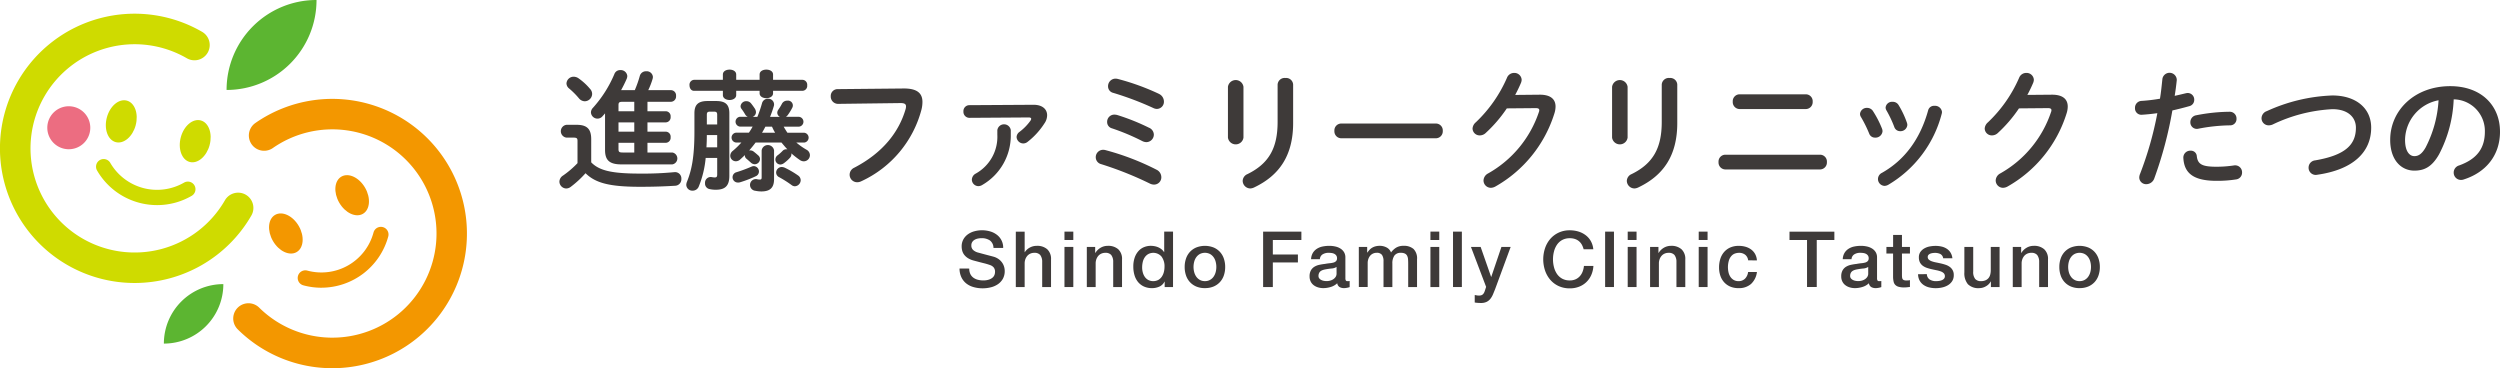 <svg xmlns="http://www.w3.org/2000/svg" xmlns:xlink="http://www.w3.org/1999/xlink" width="478.5" height="70.475" viewBox="0 0 478.5 70.475">
  <defs>
    <clipPath id="clip-path">
      <rect id="長方形_1746" data-name="長方形 1746" width="478.5" height="70.475" fill="none"/>
    </clipPath>
  </defs>
  <g id="グループ_6841" data-name="グループ 6841" clip-path="url(#clip-path)">
    <path id="パス_37142" data-name="パス 37142" d="M154.271,43.906a2.374,2.374,0,0,0,.208,1.04,1.867,1.867,0,0,0,.578.7,2.439,2.439,0,0,0,.854.4,4.067,4.067,0,0,0,1.047.128,3.326,3.326,0,0,0,1.04-.142,2.076,2.076,0,0,0,.7-.364,1.318,1.318,0,0,0,.387-.512,1.552,1.552,0,0,0,.119-.587,1.265,1.265,0,0,0-.275-.9,1.59,1.59,0,0,0-.6-.41,12.664,12.664,0,0,0-1.315-.393q-.75-.186-1.848-.482a3.977,3.977,0,0,1-1.136-.469,2.708,2.708,0,0,1-.721-.647,2.233,2.233,0,0,1-.378-.757,3.019,3.019,0,0,1-.112-.818,2.758,2.758,0,0,1,.335-1.387,2.962,2.962,0,0,1,.883-.974,3.88,3.88,0,0,1,1.248-.572,5.615,5.615,0,0,1,2.978.031,3.861,3.861,0,0,1,1.292.646,3.061,3.061,0,0,1,1.211,2.523h-1.857a1.787,1.787,0,0,0-.7-1.447,2.774,2.774,0,0,0-1.589-.423,3.385,3.385,0,0,0-.669.067,2.066,2.066,0,0,0-.624.222,1.37,1.37,0,0,0-.468.424,1.145,1.145,0,0,0-.186.668,1.133,1.133,0,0,0,.349.884,2.25,2.25,0,0,0,.913.482c.04.01.2.052.468.125s.577.157.913.246.666.177.988.26.552.146.69.186a3.146,3.146,0,0,1,.906.445,2.91,2.91,0,0,1,.646.647,2.709,2.709,0,0,1,.387.78,2.883,2.883,0,0,1,.127.831,2.991,2.991,0,0,1-.365,1.523,3.071,3.071,0,0,1-.958,1.031,4.132,4.132,0,0,1-1.351.587,6.46,6.46,0,0,1-1.545.187,6.275,6.275,0,0,1-1.709-.224,3.963,3.963,0,0,1-1.4-.683,3.336,3.336,0,0,1-.952-1.18,3.932,3.932,0,0,1-.371-1.7Z" transform="translate(31.243 7.498)" fill="#3e3a39"/>
    <path id="パス_37143" data-name="パス 37143" d="M161.352,36.793h1.693v3.935h.029A2.465,2.465,0,0,1,164,39.86a2.753,2.753,0,0,1,1.374-.349,2.872,2.872,0,0,1,1.991.654,2.5,2.5,0,0,1,.728,1.959V47.4H166.4V42.571a2.1,2.1,0,0,0-.386-1.315,1.4,1.4,0,0,0-1.113-.408,1.83,1.83,0,0,0-.774.157,1.665,1.665,0,0,0-.58.43,2.04,2.04,0,0,0-.371.646,2.3,2.3,0,0,0-.133.787V47.4h-1.693Z" transform="translate(33.075 7.542)" fill="#3e3a39"/>
    <path id="パス_37144" data-name="パス 37144" d="M169.08,36.792h1.693v1.6H169.08Zm0,2.926h1.693V47.4H169.08Z" transform="translate(34.659 7.541)" fill="#3e3a39"/>
    <path id="パス_37145" data-name="パス 37145" d="M172.63,39.255h1.6v1.13l.03.029a2.853,2.853,0,0,1,1.01-1,2.694,2.694,0,0,1,1.381-.365,2.872,2.872,0,0,1,1.991.654,2.5,2.5,0,0,1,.728,1.961v5.273H177.68V42.108a2.1,2.1,0,0,0-.386-1.315,1.405,1.405,0,0,0-1.115-.407,1.828,1.828,0,0,0-.772.155,1.666,1.666,0,0,0-.58.43,2.047,2.047,0,0,0-.371.647,2.289,2.289,0,0,0-.134.786v4.531H172.63Z" transform="translate(35.387 8.004)" fill="#3e3a39"/>
    <path id="パス_37146" data-name="パス 37146" d="M187.618,47.4h-1.6v-1.04h-.03a2,2,0,0,1-.994.958,3.381,3.381,0,0,1-1.382.29,3.673,3.673,0,0,1-1.581-.319,3.158,3.158,0,0,1-1.122-.869,3.706,3.706,0,0,1-.669-1.3,5.608,5.608,0,0,1-.223-1.612,5.156,5.156,0,0,1,.282-1.8,3.627,3.627,0,0,1,.751-1.248,2.892,2.892,0,0,1,1.069-.719,3.39,3.39,0,0,1,1.225-.231,4.091,4.091,0,0,1,.728.067,3.3,3.3,0,0,1,.713.214,2.864,2.864,0,0,1,.631.38,2.13,2.13,0,0,1,.482.542h.03V36.792h1.693Zm-5.912-3.758a3.723,3.723,0,0,0,.127.965,2.675,2.675,0,0,0,.386.848,1.968,1.968,0,0,0,.662.593,2.115,2.115,0,0,0,1.923-.014,2.011,2.011,0,0,0,.669-.624,2.783,2.783,0,0,0,.386-.869,3.878,3.878,0,0,0,.127-.988,3.1,3.1,0,0,0-.571-1.989,2.088,2.088,0,0,0-2.555-.468,2.038,2.038,0,0,0-.669.637,2.64,2.64,0,0,0-.371.892,4.615,4.615,0,0,0-.112,1.017" transform="translate(36.9 7.541)" fill="#3e3a39"/>
    <path id="パス_37147" data-name="パス 37147" d="M192.05,47.143a4.165,4.165,0,0,1-1.641-.3,3.5,3.5,0,0,1-1.218-.84,3.574,3.574,0,0,1-.757-1.276,4.913,4.913,0,0,1-.26-1.634,4.855,4.855,0,0,1,.26-1.618,3.574,3.574,0,0,1,.757-1.278,3.528,3.528,0,0,1,1.218-.84,4.57,4.57,0,0,1,3.282,0,3.517,3.517,0,0,1,1.218.84,3.574,3.574,0,0,1,.757,1.278,4.855,4.855,0,0,1,.26,1.618,4.913,4.913,0,0,1-.26,1.634A3.574,3.574,0,0,1,194.91,46a3.485,3.485,0,0,1-1.218.84,4.165,4.165,0,0,1-1.641.3m0-1.336a1.951,1.951,0,0,0,.981-.239,2.058,2.058,0,0,0,.683-.624,2.7,2.7,0,0,0,.393-.868,3.894,3.894,0,0,0,0-1.969,2.583,2.583,0,0,0-.393-.868,2.12,2.12,0,0,0-.683-.618,2.152,2.152,0,0,0-1.961,0,2.108,2.108,0,0,0-.683.618,2.608,2.608,0,0,0-.394.868,3.893,3.893,0,0,0,0,1.969,2.723,2.723,0,0,0,.394.868,2.047,2.047,0,0,0,.683.624,1.947,1.947,0,0,0,.98.239" transform="translate(38.573 8.004)" fill="#3e3a39"/>
    <path id="パス_37148" data-name="パス 37148" d="M200.635,36.793h7.323v1.6h-5.466v2.776h4.8V42.69h-4.8V47.4h-1.857Z" transform="translate(41.127 7.542)" fill="#3e3a39"/>
    <path id="パス_37149" data-name="パス 37149" d="M214.867,45.227a.907.907,0,0,0,.082.446.343.343,0,0,0,.319.134h.178a1.074,1.074,0,0,0,.237-.03V46.95c-.059.019-.136.041-.23.067s-.192.047-.289.066-.2.035-.3.045-.183.014-.252.014a1.629,1.629,0,0,1-.862-.207,1.033,1.033,0,0,1-.446-.729,2.992,2.992,0,0,1-1.24.715,4.9,4.9,0,0,1-1.419.222,3.445,3.445,0,0,1-1-.142,2.555,2.555,0,0,1-.839-.416,1.986,1.986,0,0,1-.58-.7,2.151,2.151,0,0,1-.214-.988,2.272,2.272,0,0,1,.259-1.157,1.93,1.93,0,0,1,.683-.7,3.063,3.063,0,0,1,.951-.363,10.545,10.545,0,0,1,1.063-.171c.306-.06.6-.1.876-.128a4.1,4.1,0,0,0,.735-.125,1.131,1.131,0,0,0,.5-.276.749.749,0,0,0,.186-.555.87.87,0,0,0-.155-.535,1.052,1.052,0,0,0-.387-.319,1.643,1.643,0,0,0-.512-.148,4.224,4.224,0,0,0-.535-.037,2.133,2.133,0,0,0-1.174.3,1.159,1.159,0,0,0-.519.921H208.3a2.537,2.537,0,0,1,.355-1.231,2.459,2.459,0,0,1,.8-.788,3.215,3.215,0,0,1,1.092-.416,6.478,6.478,0,0,1,1.248-.119,5.241,5.241,0,0,1,1.113.119,3.122,3.122,0,0,1,.988.387,2.131,2.131,0,0,1,.7.689,1.9,1.9,0,0,1,.268,1.034Zm-1.693-2.139a2.044,2.044,0,0,1-.951.3c-.376.035-.753.087-1.129.157a3.365,3.365,0,0,0-.519.125,1.59,1.59,0,0,0-.446.222,1,1,0,0,0-.3.372,1.26,1.26,0,0,0-.111.557.712.712,0,0,0,.163.475,1.189,1.189,0,0,0,.394.3,1.79,1.79,0,0,0,.5.157,3.234,3.234,0,0,0,.5.045,2.825,2.825,0,0,0,.609-.074,2.053,2.053,0,0,0,.617-.253,1.617,1.617,0,0,0,.482-.453,1.14,1.14,0,0,0,.194-.677Z" transform="translate(42.641 8.004)" fill="#3e3a39"/>
    <path id="パス_37150" data-name="パス 37150" d="M215.834,39.255h1.6v1.07h.045a4.579,4.579,0,0,1,.416-.521,2.3,2.3,0,0,1,.5-.4,2.52,2.52,0,0,1,.631-.259,3.113,3.113,0,0,1,.817-.1,2.772,2.772,0,0,1,1.3.313,1.76,1.76,0,0,1,.854.965,3.431,3.431,0,0,1,1-.936,2.687,2.687,0,0,1,1.411-.342,2.774,2.774,0,0,1,1.894.6,2.535,2.535,0,0,1,.676,1.991v5.3h-1.693V42.45c0-.308-.011-.587-.03-.84a1.723,1.723,0,0,0-.171-.653.963.963,0,0,0-.423-.423,1.677,1.677,0,0,0-.772-.148,1.428,1.428,0,0,0-1.247.535,2.549,2.549,0,0,0-.387,1.515v4.5h-1.693V42a2.094,2.094,0,0,0-.29-1.21,1.217,1.217,0,0,0-1.062-.407,1.536,1.536,0,0,0-.631.134,1.566,1.566,0,0,0-.535.384,1.964,1.964,0,0,0-.371.624,2.378,2.378,0,0,0-.141.847v4.56h-1.693Z" transform="translate(44.243 8.004)" fill="#3e3a39"/>
    <path id="パス_37151" data-name="パス 37151" d="M227.211,36.792H228.9v1.6h-1.693Zm0,2.926H228.9V47.4h-1.693Z" transform="translate(46.575 7.541)" fill="#3e3a39"/>
    <rect id="長方形_1744" data-name="長方形 1744" width="1.693" height="10.605" transform="translate(278.108 44.334)" fill="#3e3a39"/>
    <path id="パス_37152" data-name="パス 37152" d="M233.645,39.22H235.5l2.005,5.735h.029l1.946-5.735h1.768l-2.985,8.1c-.14.347-.275.678-.409,1a3.552,3.552,0,0,1-.49.837,2.1,2.1,0,0,1-.721.581,2.455,2.455,0,0,1-1.1.214,7.606,7.606,0,0,1-1.174-.089V48.43c.139.019.272.041.4.067a2.179,2.179,0,0,0,.4.036,1.416,1.416,0,0,0,.49-.074.823.823,0,0,0,.318-.216,1.339,1.339,0,0,0,.217-.334,3.434,3.434,0,0,0,.163-.447l.193-.593Z" transform="translate(47.894 8.039)" fill="#3e3a39"/>
    <path id="パス_37153" data-name="パス 37153" d="M252.857,40.208a3.791,3.791,0,0,0-.327-.848,2.375,2.375,0,0,0-.535-.666,2.336,2.336,0,0,0-.765-.439,3.006,3.006,0,0,0-1.017-.157,2.97,2.97,0,0,0-1.463.342,2.88,2.88,0,0,0-1,.913,4.145,4.145,0,0,0-.571,1.3,6.035,6.035,0,0,0,0,2.97,4.146,4.146,0,0,0,.571,1.3,2.9,2.9,0,0,0,1,.913,2.97,2.97,0,0,0,1.463.341,2.642,2.642,0,0,0,1.1-.216,2.436,2.436,0,0,0,.817-.594,2.771,2.771,0,0,0,.534-.883,4.133,4.133,0,0,0,.253-1.084h1.812a5.034,5.034,0,0,1-.408,1.739,4.279,4.279,0,0,1-.944,1.358,4.159,4.159,0,0,1-1.4.883,4.83,4.83,0,0,1-1.768.313,5.008,5.008,0,0,1-2.132-.439,4.676,4.676,0,0,1-1.6-1.2,5.323,5.323,0,0,1-1-1.768,6.765,6.765,0,0,1,0-4.292,5.335,5.335,0,0,1,1-1.768,4.786,4.786,0,0,1,1.6-1.2,4.921,4.921,0,0,1,2.132-.446,5.643,5.643,0,0,1,1.679.245,4.342,4.342,0,0,1,1.388.715,3.682,3.682,0,0,1,.974,1.136,3.972,3.972,0,0,1,.46,1.529Z" transform="translate(50.249 7.499)" fill="#3e3a39"/>
    <rect id="長方形_1745" data-name="長方形 1745" width="1.693" height="10.605" transform="translate(307.221 44.334)" fill="#3e3a39"/>
    <path id="パス_37154" data-name="パス 37154" d="M258.545,36.792h1.693v1.6h-1.693Zm0,2.926h1.693V47.4h-1.693Z" transform="translate(52.998 7.541)" fill="#3e3a39"/>
    <path id="パス_37155" data-name="パス 37155" d="M262.1,39.255H263.7v1.13l.029.029a2.853,2.853,0,0,1,1.01-1,2.694,2.694,0,0,1,1.381-.365,2.872,2.872,0,0,1,1.991.654,2.5,2.5,0,0,1,.728,1.961v5.273h-1.693V42.108a2.1,2.1,0,0,0-.386-1.315,1.405,1.405,0,0,0-1.115-.407,1.828,1.828,0,0,0-.772.155,1.665,1.665,0,0,0-.58.43,2.046,2.046,0,0,0-.371.647,2.289,2.289,0,0,0-.134.786v4.531H262.1Z" transform="translate(53.726 8.004)" fill="#3e3a39"/>
    <path id="パス_37156" data-name="パス 37156" d="M269.824,36.792h1.694v1.6h-1.694Zm0,2.926h1.694V47.4h-1.694Z" transform="translate(55.31 7.541)" fill="#3e3a39"/>
    <path id="パス_37157" data-name="パス 37157" d="M278.621,41.827a1.584,1.584,0,0,0-.572-1.076,1.863,1.863,0,0,0-1.181-.365,2.408,2.408,0,0,0-.7.112,1.633,1.633,0,0,0-.683.416,2.315,2.315,0,0,0-.521.846,4.535,4.535,0,0,0-.1,2.369,2.55,2.55,0,0,0,.356.846,1.919,1.919,0,0,0,.63.6,1.807,1.807,0,0,0,.936.231,1.706,1.706,0,0,0,1.225-.462,2.147,2.147,0,0,0,.6-1.293h1.692a3.711,3.711,0,0,1-1.136,2.3,3.462,3.462,0,0,1-2.383.794,3.935,3.935,0,0,1-1.6-.3,3.389,3.389,0,0,1-1.165-.833,3.5,3.5,0,0,1-.721-1.254,4.859,4.859,0,0,1-.245-1.575,5.4,5.4,0,0,1,.236-1.618,3.683,3.683,0,0,1,.715-1.315,3.338,3.338,0,0,1,1.18-.877,3.981,3.981,0,0,1,1.657-.319,4.658,4.658,0,0,1,1.27.171,3.36,3.36,0,0,1,1.068.512,2.738,2.738,0,0,1,.766.863,2.934,2.934,0,0,1,.355,1.233Z" transform="translate(55.975 8.004)" fill="#3e3a39"/>
    <path id="パス_37158" data-name="パス 37158" d="M284.246,36.793h8.586v1.6H289.46v9H287.6v-9h-3.357Z" transform="translate(58.266 7.542)" fill="#3e3a39"/>
    <path id="パス_37159" data-name="パス 37159" d="M299.314,45.227a.891.891,0,0,0,.083.446.342.342,0,0,0,.318.134h.18a1.074,1.074,0,0,0,.237-.03V46.95c-.06.019-.136.041-.231.067s-.19.047-.288.066-.2.035-.3.045-.183.014-.251.014a1.634,1.634,0,0,1-.863-.207,1.032,1.032,0,0,1-.445-.729,2.99,2.99,0,0,1-1.241.715,4.892,4.892,0,0,1-1.418.222,3.445,3.445,0,0,1-1-.142,2.555,2.555,0,0,1-.839-.416,1.973,1.973,0,0,1-.58-.7,2.136,2.136,0,0,1-.215-.988,2.272,2.272,0,0,1,.259-1.157,1.92,1.92,0,0,1,.683-.7,3.063,3.063,0,0,1,.951-.363,10.546,10.546,0,0,1,1.063-.171c.306-.06.6-.1.875-.128a4.13,4.13,0,0,0,.736-.125,1.131,1.131,0,0,0,.5-.276.749.749,0,0,0,.186-.555.862.862,0,0,0-.157-.535,1.039,1.039,0,0,0-.386-.319,1.653,1.653,0,0,0-.512-.148,4.255,4.255,0,0,0-.535-.037,2.128,2.128,0,0,0-1.174.3,1.163,1.163,0,0,0-.521.921H292.75a2.537,2.537,0,0,1,.355-1.231,2.447,2.447,0,0,1,.8-.788,3.208,3.208,0,0,1,1.09-.416,6.481,6.481,0,0,1,1.25-.119,5.25,5.25,0,0,1,1.113.119,3.133,3.133,0,0,1,.988.387,2.116,2.116,0,0,1,.7.689,1.889,1.889,0,0,1,.267,1.034Zm-1.692-2.139a2.044,2.044,0,0,1-.951.3c-.377.035-.753.087-1.13.157a3.383,3.383,0,0,0-.518.125,1.582,1.582,0,0,0-.447.222,1,1,0,0,0-.3.372,1.277,1.277,0,0,0-.111.557.713.713,0,0,0,.164.475,1.177,1.177,0,0,0,.394.3,1.77,1.77,0,0,0,.5.157,3.263,3.263,0,0,0,.5.045,2.825,2.825,0,0,0,.609-.074,2.034,2.034,0,0,0,.616-.253,1.612,1.612,0,0,0,.484-.453,1.149,1.149,0,0,0,.193-.677Z" transform="translate(59.952 8.004)" fill="#3e3a39"/>
    <path id="パス_37160" data-name="パス 37160" d="M299.641,39.612h1.279v-2.3h1.693v2.3h1.53v1.264h-1.53v4.1a3.886,3.886,0,0,0,.023.46.784.784,0,0,0,.1.328.485.485,0,0,0,.245.2,1.211,1.211,0,0,0,.447.067c.117,0,.236,0,.355-.008a1.746,1.746,0,0,0,.357-.052v1.307c-.189.019-.371.039-.549.06a5.134,5.134,0,0,1-.551.029,3.733,3.733,0,0,1-1.076-.127,1.422,1.422,0,0,1-.64-.372,1.269,1.269,0,0,1-.311-.615,4.541,4.541,0,0,1-.1-.847v-4.53h-1.279Z" transform="translate(61.422 7.648)" fill="#3e3a39"/>
    <path id="パス_37161" data-name="パス 37161" d="M306.351,44.469a1.274,1.274,0,0,0,.564,1.04,2.226,2.226,0,0,0,1.174.3,4.66,4.66,0,0,0,.541-.037,2.4,2.4,0,0,0,.572-.141,1.078,1.078,0,0,0,.439-.3.73.73,0,0,0,.157-.527.747.747,0,0,0-.239-.536,1.625,1.625,0,0,0-.571-.333,5.675,5.675,0,0,0-.794-.217c-.3-.059-.6-.124-.907-.193a8.712,8.712,0,0,1-.912-.252,2.959,2.959,0,0,1-.788-.4,1.853,1.853,0,0,1-.557-.646,2.053,2.053,0,0,1-.207-.974,1.745,1.745,0,0,1,.3-1.046,2.321,2.321,0,0,1,.774-.683,3.3,3.3,0,0,1,1.04-.364,6.039,6.039,0,0,1,1.091-.1,5.045,5.045,0,0,1,1.136.127,3.059,3.059,0,0,1,.98.408,2.371,2.371,0,0,1,.729.735,2.536,2.536,0,0,1,.364,1.092H309.47a1.052,1.052,0,0,0-.556-.817,2.326,2.326,0,0,0-1-.207,3.676,3.676,0,0,0-.422.029,2.068,2.068,0,0,0-.462.111.982.982,0,0,0-.364.239.572.572,0,0,0-.148.407.649.649,0,0,0,.216.506,1.713,1.713,0,0,0,.564.319,5.5,5.5,0,0,0,.8.214c.3.06.6.124.921.194a9.125,9.125,0,0,1,.907.253,2.86,2.86,0,0,1,.794.4,1.841,1.841,0,0,1,.78,1.588,2.074,2.074,0,0,1-.312,1.159,2.5,2.5,0,0,1-.81.772,3.687,3.687,0,0,1-1.106.43,5.692,5.692,0,0,1-1.2.134,5.307,5.307,0,0,1-1.345-.163,3.164,3.164,0,0,1-1.07-.5,2.4,2.4,0,0,1-.712-.833,2.635,2.635,0,0,1-.276-1.181Z" transform="translate(62.45 8.004)" fill="#3e3a39"/>
    <path id="パス_37162" data-name="パス 37162" d="M318.76,46.9H317.1V45.83h-.029a2.318,2.318,0,0,1-.929.928,2.514,2.514,0,0,1-1.256.351,2.819,2.819,0,0,1-2.189-.75,3.292,3.292,0,0,1-.677-2.267V39.221h1.694V43.93a2.1,2.1,0,0,0,.384,1.427,1.408,1.408,0,0,0,1.084.416,2.127,2.127,0,0,0,.892-.165,1.572,1.572,0,0,0,.581-.437,1.676,1.676,0,0,0,.318-.662,3.382,3.382,0,0,0,.1-.831V39.221h1.692Z" transform="translate(63.959 8.039)" fill="#3e3a39"/>
    <path id="パス_37163" data-name="パス 37163" d="M319.709,39.255h1.605v1.13l.029.029a2.856,2.856,0,0,1,1.011-1,2.691,2.691,0,0,1,1.381-.365,2.876,2.876,0,0,1,1.991.654,2.5,2.5,0,0,1,.727,1.961v5.273H324.76V42.108a2.108,2.108,0,0,0-.387-1.315,1.4,1.4,0,0,0-1.113-.407,1.82,1.82,0,0,0-.772.155,1.659,1.659,0,0,0-.581.43,2.021,2.021,0,0,0-.37.647,2.261,2.261,0,0,0-.134.786v4.531h-1.694Z" transform="translate(65.536 8.004)" fill="#3e3a39"/>
    <path id="パス_37164" data-name="パス 37164" d="M330.981,47.143a4.161,4.161,0,0,1-1.641-.3,3.485,3.485,0,0,1-1.218-.84,3.573,3.573,0,0,1-.757-1.276,4.881,4.881,0,0,1-.26-1.634,4.823,4.823,0,0,1,.26-1.618,3.573,3.573,0,0,1,.757-1.278,3.517,3.517,0,0,1,1.218-.84,4.57,4.57,0,0,1,3.282,0,3.539,3.539,0,0,1,1.218.84,3.591,3.591,0,0,1,.757,1.278,4.824,4.824,0,0,1,.262,1.618,4.882,4.882,0,0,1-.262,1.634A3.591,3.591,0,0,1,333.841,46a3.507,3.507,0,0,1-1.218.84,4.178,4.178,0,0,1-1.641.3m0-1.336a1.944,1.944,0,0,0,.98-.239,2.047,2.047,0,0,0,.683-.624,2.748,2.748,0,0,0,.394-.868,3.93,3.93,0,0,0,0-1.969,2.631,2.631,0,0,0-.394-.868,2.108,2.108,0,0,0-.683-.618,2.15,2.15,0,0,0-1.959,0,2.108,2.108,0,0,0-.683.618,2.61,2.61,0,0,0-.4.868,3.93,3.93,0,0,0,0,1.969,2.725,2.725,0,0,0,.4.868,2.047,2.047,0,0,0,.683.624,1.944,1.944,0,0,0,.98.239" transform="translate(67.052 8.004)" fill="#3e3a39"/>
    <path id="パス_37165" data-name="パス 37165" d="M94.944,28.789c1.51,1.558,3.862,2.153,9.333,2.153a63.2,63.2,0,0,0,6.56-.272,1.207,1.207,0,0,1,1.362,1.288,1.24,1.24,0,0,1-1.188,1.311c-2.005.123-4.061.2-6.684.2-5.941,0-8.589-.741-10.471-2.6a19.37,19.37,0,0,1-2.847,2.624,1.453,1.453,0,0,1-.841.3,1.337,1.337,0,0,1-1.311-1.312,1.422,1.422,0,0,1,.693-1.163,17.749,17.749,0,0,0,2.771-2.376V24.7c0-.47-.1-.642-.742-.642H90.215a1.235,1.235,0,0,1,0-2.452h1.956c2.03,0,2.773.868,2.773,2.749Zm-.223-14.062a1.42,1.42,0,0,1,.4.992A1.439,1.439,0,0,1,93.706,17.1a1.494,1.494,0,0,1-1.115-.569,14.92,14.92,0,0,0-1.881-1.882,1.279,1.279,0,0,1-.5-.965A1.368,1.368,0,0,1,91.6,12.4a1.657,1.657,0,0,1,.94.321,11.325,11.325,0,0,1,2.179,2.005m10.991,4.284h3.54a.949.949,0,0,1,.892,1.064.963.963,0,0,1-.892,1.065h-3.54V22.92h3.54a.95.95,0,0,1,.892,1.065.962.962,0,0,1-.892,1.064h-3.54v1.857h4.754a1.154,1.154,0,0,1,0,2.277h-9.729c-2.351,0-3.144-.841-3.144-2.773V19.405c-.148.2-.322.372-.47.545a1.251,1.251,0,0,1-2.228-.717,1.3,1.3,0,0,1,.371-.868A22.883,22.883,0,0,0,99.375,11.9a1.156,1.156,0,0,1,1.139-.766,1.25,1.25,0,0,1,1.338,1.139,1.555,1.555,0,0,1-.124.545c-.3.693-.669,1.436-1.064,2.153h2.623a21.139,21.139,0,0,0,.965-2.747,1.21,1.21,0,0,1,1.213-.865,1.179,1.179,0,0,1,1.288,1.087,1.885,1.885,0,0,1-.051.347,14.449,14.449,0,0,1-.841,2.179h4.356a1,1,0,0,1,.965,1.113,1.016,1.016,0,0,1-.965,1.115h-4.505Zm-2.524,0V17.2h-2.228c-.643,0-.792.124-.792.645V19.01Zm-3.02,3.91h3.021V21.139h-3.021Zm3.02,2.129h-3.02v1.213c0,.519.148.643.792.643h2.228Z" transform="translate(18.214 2.283)" fill="#3e3a39"/>
    <path id="パス_37166" data-name="パス 37166" d="M112.721,27.963a19.021,19.021,0,0,1-1.312,5.445,1.245,1.245,0,0,1-1.187.818,1.148,1.148,0,0,1-1.213-1.115,1.685,1.685,0,0,1,.124-.569c.89-2.2,1.435-4.679,1.435-9.629V19.423c0-1.659.717-2.352,2.524-2.352h1.634c1.807,0,2.526.693,2.526,2.352V31.4c0,1.93-.842,2.649-2.575,2.649a5.311,5.311,0,0,1-1.212-.124,1.072,1.072,0,0,1-.866-1.139,1.088,1.088,0,0,1,1.238-1.162,4.116,4.116,0,0,0,.618.074c.323,0,.471-.1.471-.57V27.963Zm18.542-14.951a.941.941,0,0,1,.891,1.04.95.95,0,0,1-.891,1.065h-5.644v.47c0,.619-.645.94-1.288.94s-1.287-.321-1.287-.94v-.47h-4.48v.817c0,.618-.645.94-1.263.94-.645,0-1.287-.322-1.287-.94v-.817h-5.52c-.57,0-.868-.521-.868-1.065a.938.938,0,0,1,.868-1.04h5.52V12c0-.645.642-.941,1.287-.941.618,0,1.263.3,1.263.941v1.013h4.48V12c0-.645.643-.941,1.287-.941s1.288.3,1.288.941v1.013ZM114.924,23.583h-1.981c0,.79-.024,1.558-.075,2.351h2.056Zm0-3.887c0-.446-.148-.594-.619-.594h-.742c-.471,0-.619.148-.619.594v1.856h1.981Zm5.866.4a1.072,1.072,0,0,1-.5-.446,11.407,11.407,0,0,0-.717-1.089.854.854,0,0,1-.174-.494,1.07,1.07,0,0,1,1.115-.966,1.128,1.128,0,0,1,.891.422c.3.37.521.693.718.989a1.343,1.343,0,0,1,.223.693.975.975,0,0,1-.619.892h.892a23.663,23.663,0,0,0,.892-2.624,1.148,1.148,0,0,1,1.137-.841,1.1,1.1,0,0,1,1.163,1.04.979.979,0,0,1-.048.37,20.452,20.452,0,0,1-.718,2.056h1.881a.905.905,0,0,1-.5-.768,1.006,1.006,0,0,1,.2-.6,9.852,9.852,0,0,0,.693-1.138A1.106,1.106,0,0,1,128.341,17a.93.93,0,0,1,.941,1.386,10.153,10.153,0,0,1-.841,1.362,1.24,1.24,0,0,1-.372.347h2.526a.946.946,0,0,1,0,1.88h-2.946c.223.4.47.794.717,1.164h3.219a.947.947,0,0,1,0,1.882h-1.51a12.775,12.775,0,0,0,1.93,1.36,1.208,1.208,0,0,1,.67,1.04,1.185,1.185,0,0,1-1.164,1.189,1.334,1.334,0,0,1-.792-.272,14.857,14.857,0,0,1-1.61-1.264.367.367,0,0,1,.025.175.983.983,0,0,1-.272.669A7.243,7.243,0,0,1,127.648,29a1.183,1.183,0,0,1-.643.224.962.962,0,0,1-.941-.966,1.026,1.026,0,0,1,.446-.817,7.411,7.411,0,0,0,.941-.841.979.979,0,0,1,.693-.3.665.665,0,0,1,.222.025c-.4-.421-.766-.866-1.139-1.312h-4.95c-.4.543-.817,1.04-1.238,1.535a.643.643,0,0,1,.223-.027,1.017,1.017,0,0,1,.643.224c.322.247.5.4.916.768a.923.923,0,0,1,.3.669,1.025,1.025,0,0,1-.989.989,1.131,1.131,0,0,1-.793-.346c-.346-.3-.446-.4-.792-.694a.774.774,0,0,1-.322-.618v-.1c-.272.272-.594.57-.892.842a1.244,1.244,0,0,1-.841.347,1.072,1.072,0,0,1-1.064-1.065,1.2,1.2,0,0,1,.47-.916,14.563,14.563,0,0,0,1.659-1.609h-1.041a.947.947,0,0,1,0-1.882h2.476a10.941,10.941,0,0,0,.717-1.164h-2.423a.945.945,0,0,1,0-1.88Zm1.14,9.431a1.036,1.036,0,0,1,.989,1.039.986.986,0,0,1-.594.892,22.012,22.012,0,0,1-3.02,1.164,1.161,1.161,0,0,1-.4.049,1.009,1.009,0,0,1-1.039-1.015,1,1,0,0,1,.766-.966,27.917,27.917,0,0,0,2.871-1.065,1.339,1.339,0,0,1,.422-.1m3.885,2.5c0,1.809-.94,2.352-2.474,2.352a5.915,5.915,0,0,1-1.089-.123,1.133,1.133,0,0,1-1.04-1.116,1.116,1.116,0,0,1,1.411-1.087,2.2,2.2,0,0,0,.494.048c.224,0,.322-.075.322-.421v-5.15a1.2,1.2,0,0,1,2.376,0Zm-1.658-10.051c-.2.4-.421.794-.642,1.164h2.5a10.166,10.166,0,0,1-.594-1.164Zm6.238,9.334a1.118,1.118,0,0,1,.519.916,1.186,1.186,0,0,1-1.113,1.163,1.053,1.053,0,0,1-.618-.222,20.912,20.912,0,0,0-2.377-1.51,1.012,1.012,0,0,1-.594-.892A1.079,1.079,0,0,1,127.3,29.7a1.549,1.549,0,0,1,.543.124,17.759,17.759,0,0,1,2.55,1.486" transform="translate(22.345 2.266)" fill="#3e3a39"/>
    <path id="パス_37167" data-name="パス 37167" d="M145.893,14.055c2.6-.024,3.614.917,3.614,2.575a6.056,6.056,0,0,1-.172,1.411A20.964,20.964,0,0,1,137.823,31.8a1.8,1.8,0,0,1-.817.2,1.442,1.442,0,0,1-1.435-1.46,1.474,1.474,0,0,1,.866-1.312c5.471-2.847,8.564-6.808,9.852-11.238a2.026,2.026,0,0,0,.075-.5c0-.471-.322-.643-1.04-.643L133.392,17a1.4,1.4,0,0,1-1.435-1.46,1.3,1.3,0,0,1,1.311-1.362Z" transform="translate(27.049 2.881)" fill="#3e3a39"/>
    <path id="パス_37168" data-name="パス 37168" d="M166.376,16.644c1.783-.025,2.674.865,2.674,2.005a2.737,2.737,0,0,1-.5,1.534,14.1,14.1,0,0,1-3.217,3.539,1.33,1.33,0,0,1-.842.323,1.3,1.3,0,0,1-1.287-1.238,1.268,1.268,0,0,1,.545-.965,9.816,9.816,0,0,0,2.129-2.18.751.751,0,0,0,.123-.321c0-.174-.148-.272-.47-.272l-11.362.075a1.15,1.15,0,0,1-1.139-1.215,1.135,1.135,0,0,1,1.139-1.211ZM159.519,21.5a1.3,1.3,0,0,1,2.575,0v.868a10.906,10.906,0,0,1-5.422,9.6,1.463,1.463,0,0,1-.766.248,1.264,1.264,0,0,1-1.263-1.238,1.372,1.372,0,0,1,.742-1.164,8.057,8.057,0,0,0,4.134-7.45Z" transform="translate(31.37 3.411)" fill="#3e3a39"/>
    <path id="パス_37169" data-name="パス 37169" d="M185.636,29.9a1.6,1.6,0,0,1,.965,1.46,1.389,1.389,0,0,1-1.387,1.41,1.774,1.774,0,0,1-.816-.2,65.723,65.723,0,0,0-9.309-3.713,1.364,1.364,0,0,1-1.04-1.312,1.414,1.414,0,0,1,1.411-1.435,1.727,1.727,0,0,1,.5.074,49.1,49.1,0,0,1,9.678,3.714m-1.362-8a1.475,1.475,0,0,1,.892,1.311,1.453,1.453,0,0,1-1.436,1.436,1.856,1.856,0,0,1-.817-.224A41.65,41.65,0,0,0,177.144,22a1.236,1.236,0,0,1-.916-1.213,1.373,1.373,0,0,1,1.387-1.41,2.206,2.206,0,0,1,.545.074,41.35,41.35,0,0,1,6.114,2.452m1.832-6.512a1.633,1.633,0,0,1,.991,1.46,1.37,1.37,0,0,1-1.338,1.436,1.6,1.6,0,0,1-.693-.174,58.683,58.683,0,0,0-7.673-2.9,1.27,1.27,0,0,1-.989-1.264,1.439,1.439,0,0,1,1.435-1.46,2.429,2.429,0,0,1,.4.051,45.134,45.134,0,0,1,7.871,2.846" transform="translate(35.678 2.561)" fill="#3e3a39"/>
    <path id="パス_37170" data-name="パス 37170" d="M198.017,23.8a1.5,1.5,0,0,1-2.971,0V14.076a1.5,1.5,0,0,1,2.971,0Zm6.535-10.148a1.348,1.348,0,0,1,1.51-1.264,1.331,1.331,0,0,1,1.462,1.264v7.35c0,6.264-2.674,10.051-7.452,12.328a1.852,1.852,0,0,1-.742.2,1.48,1.48,0,0,1-1.462-1.46,1.462,1.462,0,0,1,.917-1.288c4.133-2.029,5.767-5.025,5.767-9.976Z" transform="translate(39.982 2.54)" fill="#3e3a39"/>
    <path id="パス_37171" data-name="パス 37171" d="M231.363,19.623a1.316,1.316,0,0,1,1.336,1.41,1.331,1.331,0,0,1-1.336,1.412H213.291a1.331,1.331,0,0,1-1.336-1.412,1.317,1.317,0,0,1,1.336-1.41Z" transform="translate(43.448 4.022)" fill="#3e3a39"/>
    <path id="パス_37172" data-name="パス 37172" d="M246.694,15.75c2.055-.025,3.094.792,3.094,2.277a4.438,4.438,0,0,1-.223,1.312,24.425,24.425,0,0,1-11.338,14.01,1.85,1.85,0,0,1-.817.222A1.409,1.409,0,0,1,236,32.162a1.588,1.588,0,0,1,.868-1.338A21.205,21.205,0,0,0,246.6,19.067a.976.976,0,0,0,.074-.347c0-.272-.2-.4-.668-.4l-5.545.049a26.152,26.152,0,0,1-4.034,4.7,1.633,1.633,0,0,1-1.139.471,1.353,1.353,0,0,1-1.387-1.312,1.7,1.7,0,0,1,.618-1.188,26.008,26.008,0,0,0,5.966-8.516,1.459,1.459,0,0,1,1.362-.941A1.387,1.387,0,0,1,243.3,12.9a1.705,1.705,0,0,1-.123.57c-.323.768-.693,1.534-1.115,2.326Z" transform="translate(47.945 2.375)" fill="#3e3a39"/>
    <path id="パス_37173" data-name="パス 37173" d="M259.034,23.8a1.5,1.5,0,0,1-2.971,0V14.076a1.5,1.5,0,0,1,2.971,0Zm6.535-10.148a1.348,1.348,0,0,1,1.51-1.264,1.331,1.331,0,0,1,1.462,1.264v7.35c0,6.264-2.674,10.051-7.452,12.328a1.852,1.852,0,0,1-.742.2,1.48,1.48,0,0,1-1.462-1.46,1.462,1.462,0,0,1,.917-1.288c4.133-2.029,5.767-5.025,5.767-9.976Z" transform="translate(52.489 2.54)" fill="#3e3a39"/>
    <path id="パス_37174" data-name="パス 37174" d="M292.379,26.54a1.316,1.316,0,0,1,1.336,1.411,1.33,1.33,0,0,1-1.336,1.411H274.307a1.33,1.33,0,0,1-1.336-1.411,1.316,1.316,0,0,1,1.336-1.411Zm-2.723-11.559a1.316,1.316,0,0,1,1.336,1.41,1.331,1.331,0,0,1-1.336,1.412H277.031a1.332,1.332,0,0,1-1.337-1.412,1.317,1.317,0,0,1,1.337-1.41Z" transform="translate(55.955 3.071)" fill="#3e3a39"/>
    <path id="パス_37175" data-name="パス 37175" d="M299.679,21.371a1.4,1.4,0,0,1,.073.445,1.344,1.344,0,0,1-1.41,1.213,1.175,1.175,0,0,1-1.14-.768,23.749,23.749,0,0,0-1.585-3.194,1.091,1.091,0,0,1-.172-.593,1.292,1.292,0,0,1,1.363-1.139,1.317,1.317,0,0,1,1.138.645,18.924,18.924,0,0,1,1.733,3.391M309.7,16.94a1.331,1.331,0,0,1,1.436,1.188,1.749,1.749,0,0,1-.049.321,22.263,22.263,0,0,1-10.25,13.615,1.558,1.558,0,0,1-.693.2,1.31,1.31,0,0,1-1.262-1.312,1.33,1.33,0,0,1,.768-1.188c4.43-2.5,7.352-6.585,8.836-11.957a1.147,1.147,0,0,1,1.213-.865m-5.273,3.243a1.373,1.373,0,0,1,.075.421,1.3,1.3,0,0,1-1.36,1.188,1.169,1.169,0,0,1-1.14-.817,21.67,21.67,0,0,0-1.486-3.145,1.073,1.073,0,0,1-.172-.569,1.23,1.23,0,0,1,1.336-1.089,1.279,1.279,0,0,1,1.163.645,17.327,17.327,0,0,1,1.585,3.367" transform="translate(60.562 3.314)" fill="#3e3a39"/>
    <path id="パス_37176" data-name="パス 37176" d="M328.049,15.75c2.055-.025,3.094.792,3.094,2.277a4.4,4.4,0,0,1-.224,1.312,24.423,24.423,0,0,1-11.336,14.01,1.85,1.85,0,0,1-.817.222,1.41,1.41,0,0,1-1.412-1.41,1.588,1.588,0,0,1,.868-1.338,21.2,21.2,0,0,0,9.728-11.757.955.955,0,0,0,.075-.347c0-.272-.2-.4-.668-.4l-5.547.049a26.148,26.148,0,0,1-4.033,4.7,1.634,1.634,0,0,1-1.14.471,1.352,1.352,0,0,1-1.386-1.312,1.7,1.7,0,0,1,.618-1.188,26.026,26.026,0,0,0,5.966-8.516,1.459,1.459,0,0,1,1.362-.941,1.388,1.388,0,0,1,1.46,1.312,1.706,1.706,0,0,1-.123.57c-.323.768-.693,1.534-1.116,2.326Z" transform="translate(64.622 2.375)" fill="#3e3a39"/>
    <path id="パス_37177" data-name="パス 37177" d="M340.486,19.589a1.217,1.217,0,0,1-1.362-1.286,1.3,1.3,0,0,1,1.263-1.362,32.327,32.327,0,0,0,3.515-.421c.224-1.363.321-2.452.469-3.814a1.385,1.385,0,0,1,2.749.248c-.124,1.188-.246,2.079-.4,3.02.693-.148,1.412-.322,2.13-.494a1.8,1.8,0,0,1,.372-.051,1.258,1.258,0,0,1,1.238,1.312,1.222,1.222,0,0,1-.966,1.213c-1.14.321-2.228.593-3.219.816a75.1,75.1,0,0,1-3.466,13.021,1.628,1.628,0,0,1-1.51,1.089,1.305,1.305,0,0,1-1.362-1.262,1.848,1.848,0,0,1,.149-.693,65.775,65.775,0,0,0,3.315-11.635c-1.064.148-2.053.248-2.92.3m9.283,6.882a1.119,1.119,0,0,1,1.187,1.04c.174,1.585,1.065,2.03,3.766,2.03a22.23,22.23,0,0,0,3.34-.248,1.327,1.327,0,0,1,1.559,1.362,1.3,1.3,0,0,1-1.139,1.312,23.076,23.076,0,0,1-3.714.272c-4.258,0-6.212-1.311-6.386-4.356a1.319,1.319,0,0,1,1.387-1.412m7.452-7.45a1.283,1.283,0,0,1,1.335,1.336,1.206,1.206,0,0,1-1.262,1.263,33.547,33.547,0,0,0-6.041.643A1.24,1.24,0,0,1,349.719,21a1.325,1.325,0,0,1,1.138-1.312,34.231,34.231,0,0,1,6.364-.669" transform="translate(69.516 2.371)" fill="#3e3a39"/>
    <path id="パス_37178" data-name="パス 37178" d="M372.783,15.165c4.431,0,7.426,2.375,7.426,6.164,0,4.728-3.515,8.044-10.323,9.011a1.368,1.368,0,0,1-1.658-1.387,1.387,1.387,0,0,1,1.237-1.362c5.792-.989,7.822-2.994,7.822-6.262,0-1.905-1.435-3.54-4.5-3.54a29.823,29.823,0,0,0-11.462,2.946,1.964,1.964,0,0,1-.718.148,1.363,1.363,0,0,1-1.386-1.362,1.476,1.476,0,0,1,1.016-1.362,32.871,32.871,0,0,1,12.55-2.994" transform="translate(73.635 3.108)" fill="#3e3a39"/>
    <path id="パス_37179" data-name="パス 37179" d="M379.659,23.959c0-5.644,4.679-10.273,11.485-10.273,6.041,0,9.531,3.787,9.531,8.712,0,4.481-2.65,7.773-6.908,9.135a1.6,1.6,0,0,1-.569.1,1.388,1.388,0,0,1-1.386-1.41,1.425,1.425,0,0,1,1.04-1.363c3.515-1.262,4.927-3.391,4.927-6.461a6.049,6.049,0,0,0-5.967-6.186,24.755,24.755,0,0,1-2.8,10.52c-1.36,2.4-2.822,3.12-4.727,3.12-2.526,0-4.628-2.03-4.628-5.892m2.846,0c0,2.277.892,3.119,1.782,3.119.768,0,1.436-.4,2.153-1.658a22.414,22.414,0,0,0,2.476-9.035,7.84,7.84,0,0,0-6.412,7.575" transform="translate(77.825 2.805)" fill="#3e3a39"/>
    <path id="パス_37180" data-name="パス 37180" d="M25.725,53.72A25.768,25.768,0,0,1,3.448,15.063,25.771,25.771,0,0,1,38.656,5.632a2.921,2.921,0,1,1-2.921,5.059,19.932,19.932,0,1,0,7.3,27.227,2.921,2.921,0,1,1,5.059,2.921A25.792,25.792,0,0,1,25.725,53.72" transform="translate(0 0.444)" fill="#cfdb00"/>
    <path id="パス_37181" data-name="パス 37181" d="M56.012,67.258a25.692,25.692,0,0,1-18.1-7.436,2.92,2.92,0,1,1,4.108-4.152,19.935,19.935,0,1,0,2.565-30.522,2.922,2.922,0,0,1-3.35-4.787,25.775,25.775,0,1,1,14.776,46.9" transform="translate(7.594 3.216)" fill="#f39700"/>
    <path id="パス_37182" data-name="パス 37182" d="M51.812,47.687a13.253,13.253,0,0,1-3.428-.453,1.461,1.461,0,1,1,.757-2.822A10.326,10.326,0,0,0,61.8,37.1a1.461,1.461,0,0,1,2.822.757,13.284,13.284,0,0,1-12.809,9.827" transform="translate(9.696 7.384)" fill="#f39700"/>
    <path id="パス_37183" data-name="パス 37183" d="M54.011,33.09c1.136,1.968,3.164,2.923,4.531,2.134s1.553-3.023.417-4.991-3.164-2.922-4.531-2.134-1.553,3.023-.417,4.991" transform="translate(10.919 5.703)" fill="#f39700"/>
    <path id="パス_37184" data-name="パス 37184" d="M43.479,39.17c1.136,1.968,3.164,2.923,4.531,2.134s1.553-3.023.417-4.991-3.164-2.922-4.531-2.134-1.553,3.023-.417,4.991" transform="translate(8.76 6.949)" fill="#f39700"/>
    <path id="パス_37185" data-name="パス 37185" d="M26.951,34.079a13.267,13.267,0,0,1-11.5-6.625,1.46,1.46,0,1,1,2.529-1.46A10.351,10.351,0,0,0,32.1,29.776a1.46,1.46,0,1,1,1.46,2.529,13.171,13.171,0,0,1-6.606,1.774" transform="translate(3.126 5.178)" fill="#cfdb00"/>
    <path id="パス_37186" data-name="パス 37186" d="M22.527,20.706c-.588,2.194-2.3,3.643-3.823,3.234s-2.283-2.518-1.7-4.713,2.3-3.643,3.825-3.234,2.282,2.518,1.694,4.713" transform="translate(3.446 3.264)" fill="#cfdb00"/>
    <path id="パス_37187" data-name="パス 37187" d="M34.273,23.853c-.588,2.194-2.3,3.643-3.823,3.234s-2.283-2.518-1.7-4.713,2.3-3.643,3.825-3.234,2.282,2.518,1.694,4.713" transform="translate(5.853 3.909)" fill="#cfdb00"/>
    <path id="パス_37188" data-name="パス 37188" d="M15.741,20.992a4.114,4.114,0,1,1-4.114-4.114,4.114,4.114,0,0,1,4.114,4.114" transform="translate(1.54 3.459)" fill="#ec6d81"/>
    <path id="パス_37189" data-name="パス 37189" d="M53.206,0A17.206,17.206,0,0,1,35.99,17.216,17.206,17.206,0,0,1,53.206,0" transform="translate(7.377 0)" fill="#5cb531"/>
    <path id="パス_37190" data-name="パス 37190" d="M37.412,45.13A11.376,11.376,0,0,1,26.03,56.512,11.376,11.376,0,0,1,37.412,45.13" transform="translate(5.336 9.251)" fill="#5cb531"/>
  </g>
</svg>